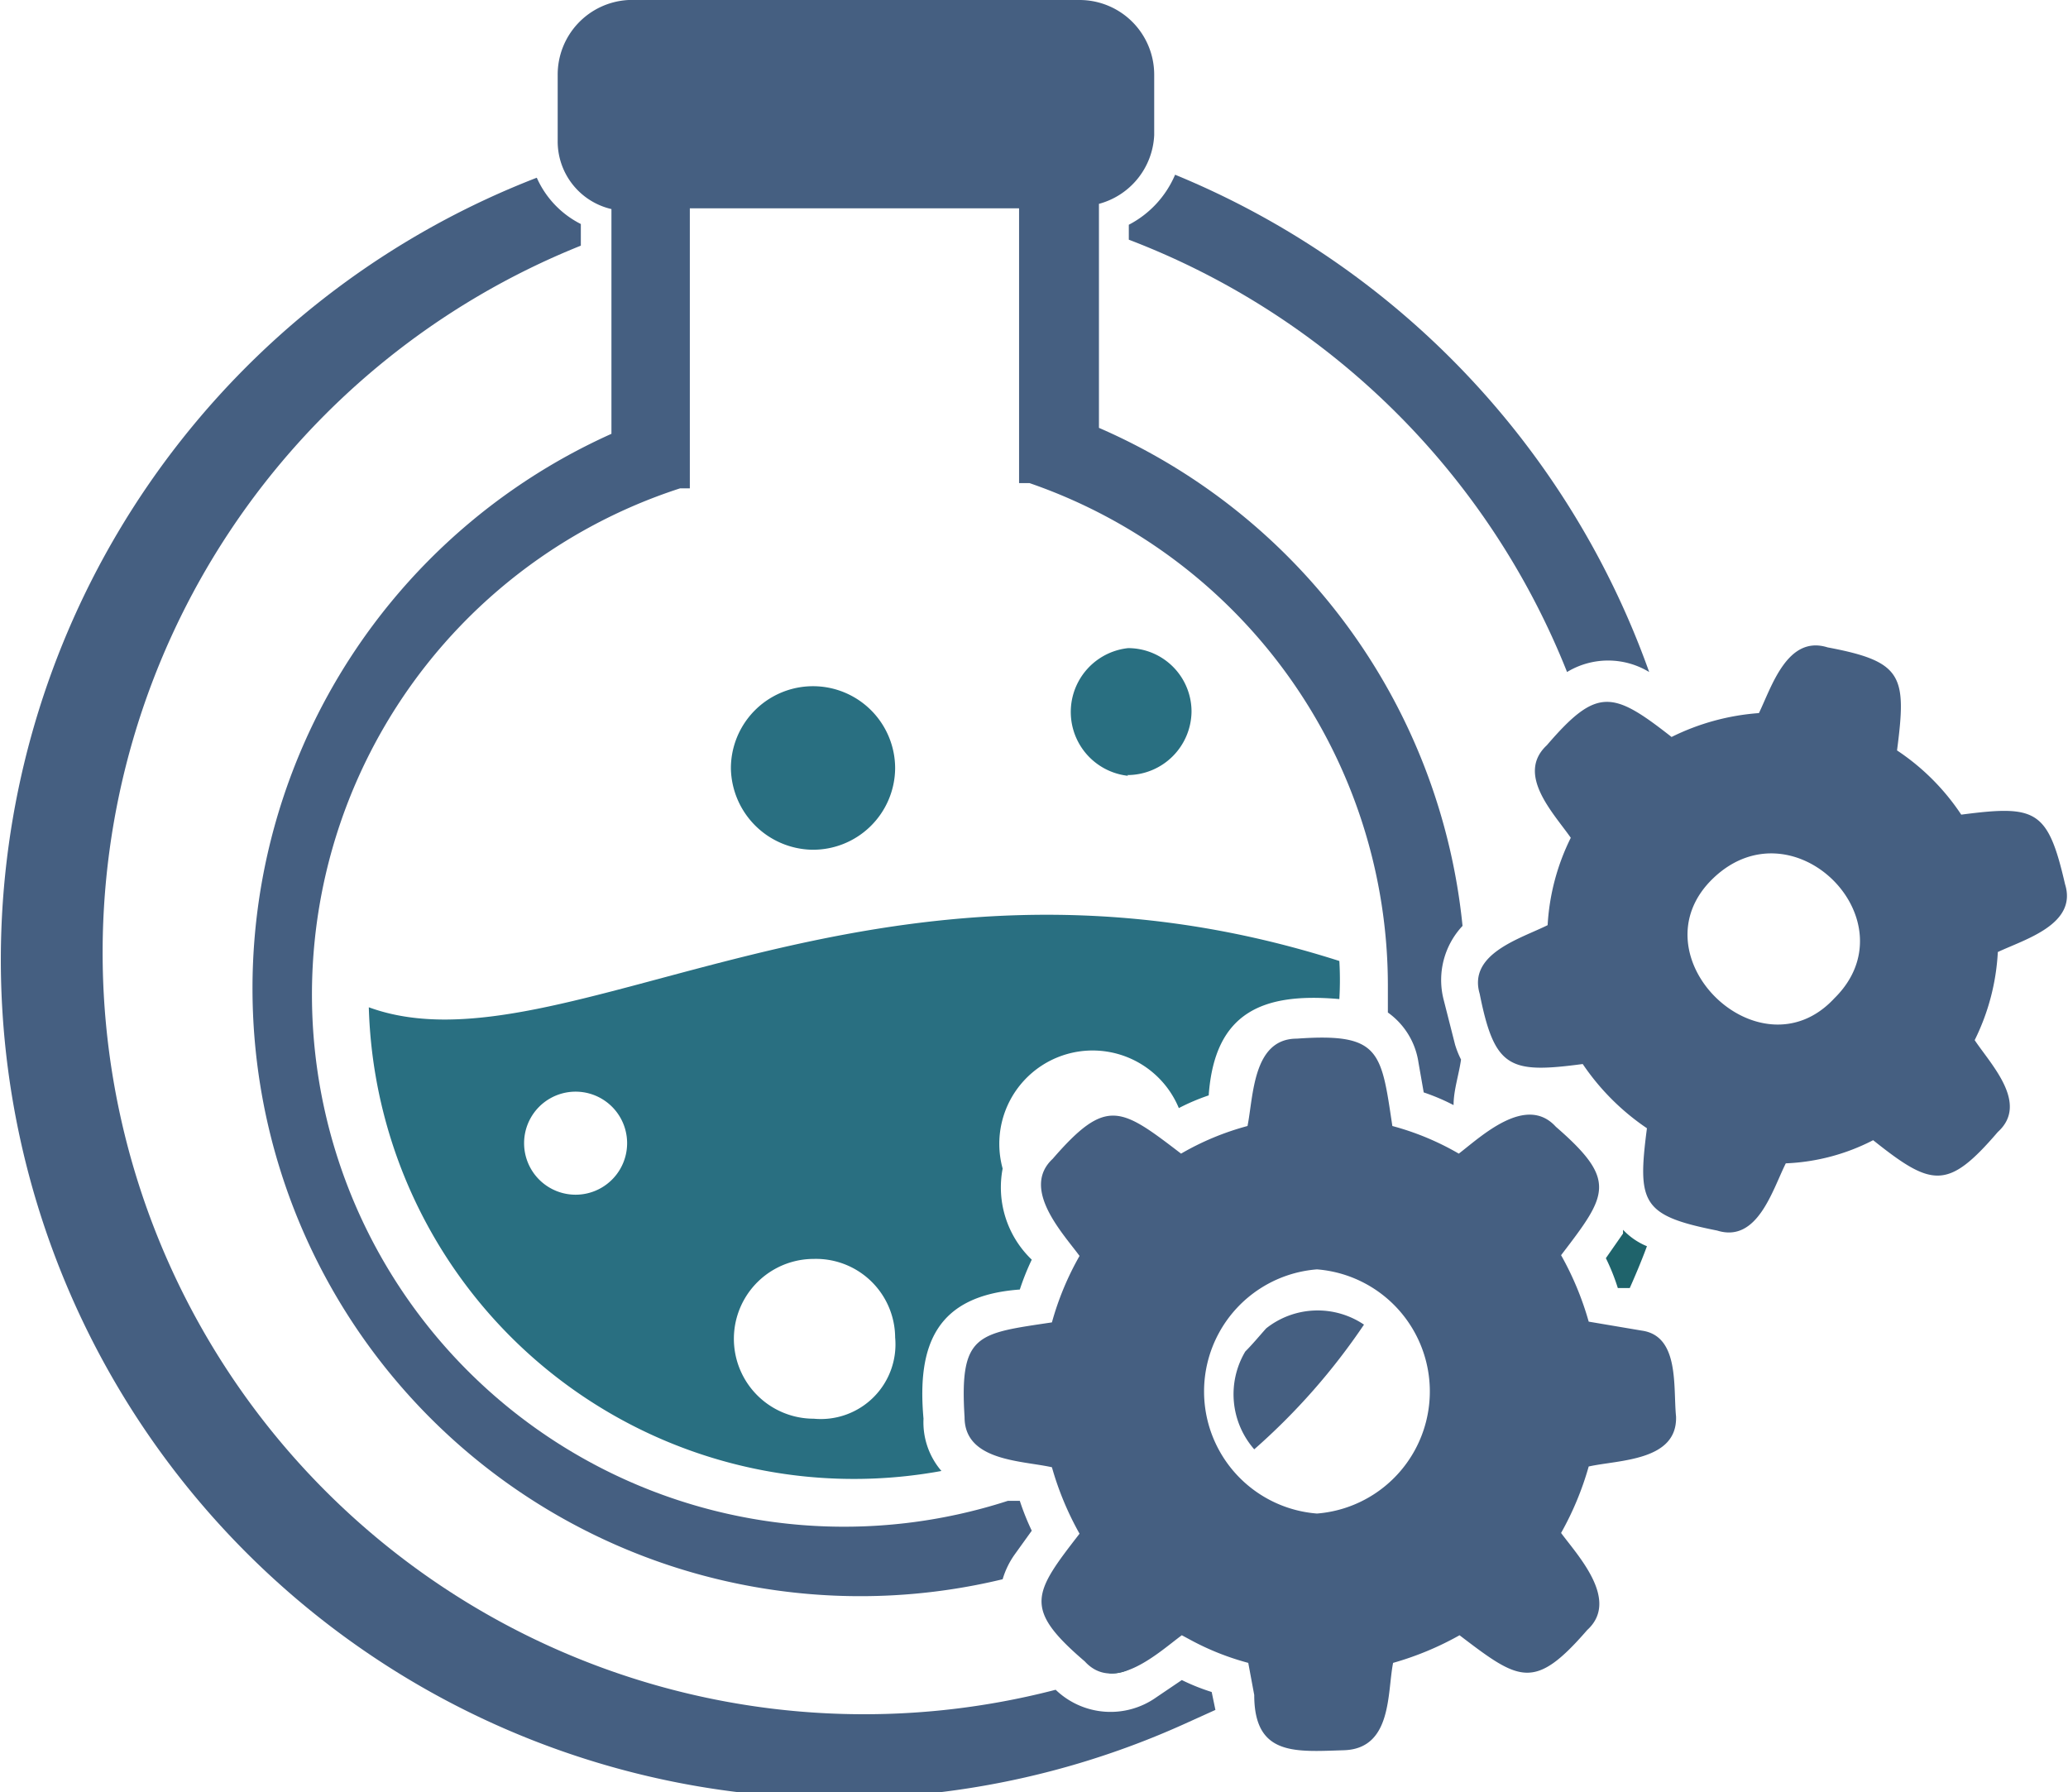 <svg xmlns="http://www.w3.org/2000/svg" viewBox="-0.3 0 27.7 24">
    <defs>
        <style>.cls-1{fill:#296f81;}.cls-2{fill:#455f81;}.cls-3{fill:#1f636b;}</style>
    </defs>
    <g>
        <path class="cls-1" d="M16.11,13.38a.86.86,0,0,0,.86-.85h0a.85.85,0,0,0-.85-.85.86.86,0,0,0,0,1.71Z" transform="translate(-1.31 -3)"/>
        <path class="cls-1" d="M11.88,14.38A1.1,1.1,0,0,0,13,13.29h0a1.1,1.1,0,0,0-2.2,0A1.11,1.11,0,0,0,11.88,14.38Z" transform="translate(-1.31 -3)"/>
        <g>
            <path class="cls-1" d="M13.38,22c-.09-1,.18-1.65,1.29-1.73a3.33,3.33,0,0,1,.16-.4,1.34,1.34,0,0,1-.39-1.22,1.25,1.25,0,0,1,2.36-.81l0,0a2.83,2.83,0,0,1,.4-.17c.08-1.12.73-1.38,1.75-1.29a4.35,4.35,0,0,0,0-.51c-6.26-2-10.4,1.57-13,.62a6.5,6.5,0,0,0,7.67,6.21A1,1,0,0,1,13.38,22ZM8.72,19h0a.69.69,0,0,1,0-1.38.69.69,0,0,1,0,1.38ZM13,20.91A1,1,0,0,1,11.91,22h0a1.07,1.07,0,0,1,0-2.14A1.06,1.06,0,0,1,13,20.9Z" transform="translate(-1.31 -3)"/>
        </g>
        <g>
            <path class="cls-2" d="M14.6,23.82l.23-.32a3.33,3.33,0,0,1-.16-.4l-.16,0A7.11,7.11,0,0,1,10.12,9.54l.13,0V5.79h4.41c0,.75,0,3.29,0,3.54v.14l.14,0a7.12,7.12,0,0,1,4.8,6.73c0,.12,0,.24,0,.36a1,1,0,0,1,.41.67l.07.4a2.83,2.83,0,0,1,.4.17h0c0-.2.07-.4.1-.61a1.19,1.19,0,0,1-.08-.2l-.15-.59a1.06,1.06,0,0,1,.25-1,8.16,8.16,0,0,0-4.87-6.67v-3a1,1,0,0,0,.74-.92V4a1,1,0,0,0-1-1H9.43a1,1,0,0,0-.95,1v.88a.93.93,0,0,0,.72.92V8.81a8.14,8.14,0,0,0,5.24,15.34A1.12,1.12,0,0,1,14.6,23.82Z" transform="translate(-1.31 -3)"/>
            <path class="cls-2" d="M19.28,20.74a1.11,1.11,0,0,0-1.31.05c-.09.1-.18.21-.28.31a1.12,1.12,0,0,0,.12,1.31A8.67,8.67,0,0,0,19.28,20.74Z" transform="translate(-1.31 -3)"/>
        </g>
        <path class="cls-3" d="M22.3,19.22a.55.55,0,0,0,0-.6,11.61,11.61,0,0,1-.42,1.17Z" transform="translate(-1.31 -3)"/>
        <path class="cls-3" d="M22.75,19.47l0,.05-.23.33a2.78,2.78,0,0,1,.16.4l.16,0c.08-.18.16-.37.23-.56A.92.92,0,0,1,22.75,19.47Z" transform="translate(-1.31 -3)"/>
        <path class="cls-3" d="M16.21,25.31l.1-.07-.45.17h0A.51.51,0,0,0,16.21,25.31Z" transform="translate(-1.31 -3)"/>
        <path class="cls-2" d="M17.24,25.66a2.78,2.78,0,0,1-.4-.16l-.34.23a1.06,1.06,0,0,1-1.35-.1A10.2,10.2,0,0,1,8.79,6.29V6a1.27,1.27,0,0,1-.59-.62,11.23,11.23,0,1,0,8.67,20.71l.42-.19Z" transform="translate(-1.31 -3)"/>
        <path class="cls-2" d="M22,12a1.06,1.06,0,0,1,1.1,0,11.3,11.3,0,0,0-6.35-6.66,1.35,1.35,0,0,1-.62.67v.2A10.25,10.25,0,0,1,22,12Z" transform="translate(-1.31 -3)"/>
        <g>
            <path class="cls-2" d="M28.67,14.84c-.23-1-.39-1.06-1.39-.93a3.06,3.06,0,0,0-.86-.86c.13-1,.08-1.19-.93-1.38-.54-.17-.75.53-.92.88a3.14,3.14,0,0,0-1.17.32c-.79-.62-1-.67-1.67.11-.42.39.09.91.32,1.24a3,3,0,0,0-.31,1.17c-.36.18-1.07.38-.91.92.2,1,.4,1.07,1.38.94a3.2,3.2,0,0,0,.86.86c-.13,1-.07,1.17.94,1.37.54.17.74-.54.92-.9a2.79,2.79,0,0,0,1.17-.31c.79.63,1,.67,1.67-.11.42-.38-.09-.9-.31-1.23a3,3,0,0,0,.31-1.18C28.13,15.58,28.84,15.38,28.67,14.84Zm-3.09,1.53c-1,1.08-2.7-.58-1.62-1.61S26.63,15.34,25.58,16.37Z" transform="translate(-1.31 -3)"/>
            <path class="cls-2" d="M23,20.82l-.71-.12a4.08,4.08,0,0,0-.37-.89c.62-.81.76-1-.07-1.72-.4-.44-1,.13-1.3.36a3.64,3.64,0,0,0-.89-.37c-.15-1-.16-1.25-1.28-1.17-.59,0-.58.77-.66,1.17a3.64,3.64,0,0,0-.89.37c-.81-.62-1-.76-1.72.07-.43.4.14,1,.36,1.3a3.89,3.89,0,0,0-.37.89c-1,.15-1.24.15-1.17,1.27,0,.59.77.58,1.17.67a4.08,4.08,0,0,0,.37.89c-.62.8-.76,1,.07,1.71.4.44,1-.13,1.3-.35l.13.07a3.54,3.54,0,0,0,.76.3l.08.43h0c0,.82.55.76,1.2.74s.58-.77.66-1.17a4.08,4.08,0,0,0,.89-.37c.8.61,1,.75,1.71-.07.44-.4-.13-1-.35-1.3a4.08,4.08,0,0,0,.37-.89c.4-.09,1.19-.07,1.17-.67C23.42,21.58,23.51,20.89,23,20.82ZM18.65,20a1.64,1.64,0,0,1,0,3.27,1.64,1.64,0,0,1,0-3.27Z" transform="translate(-1.31 -3)"/>
        </g>
    </g>
</svg>
